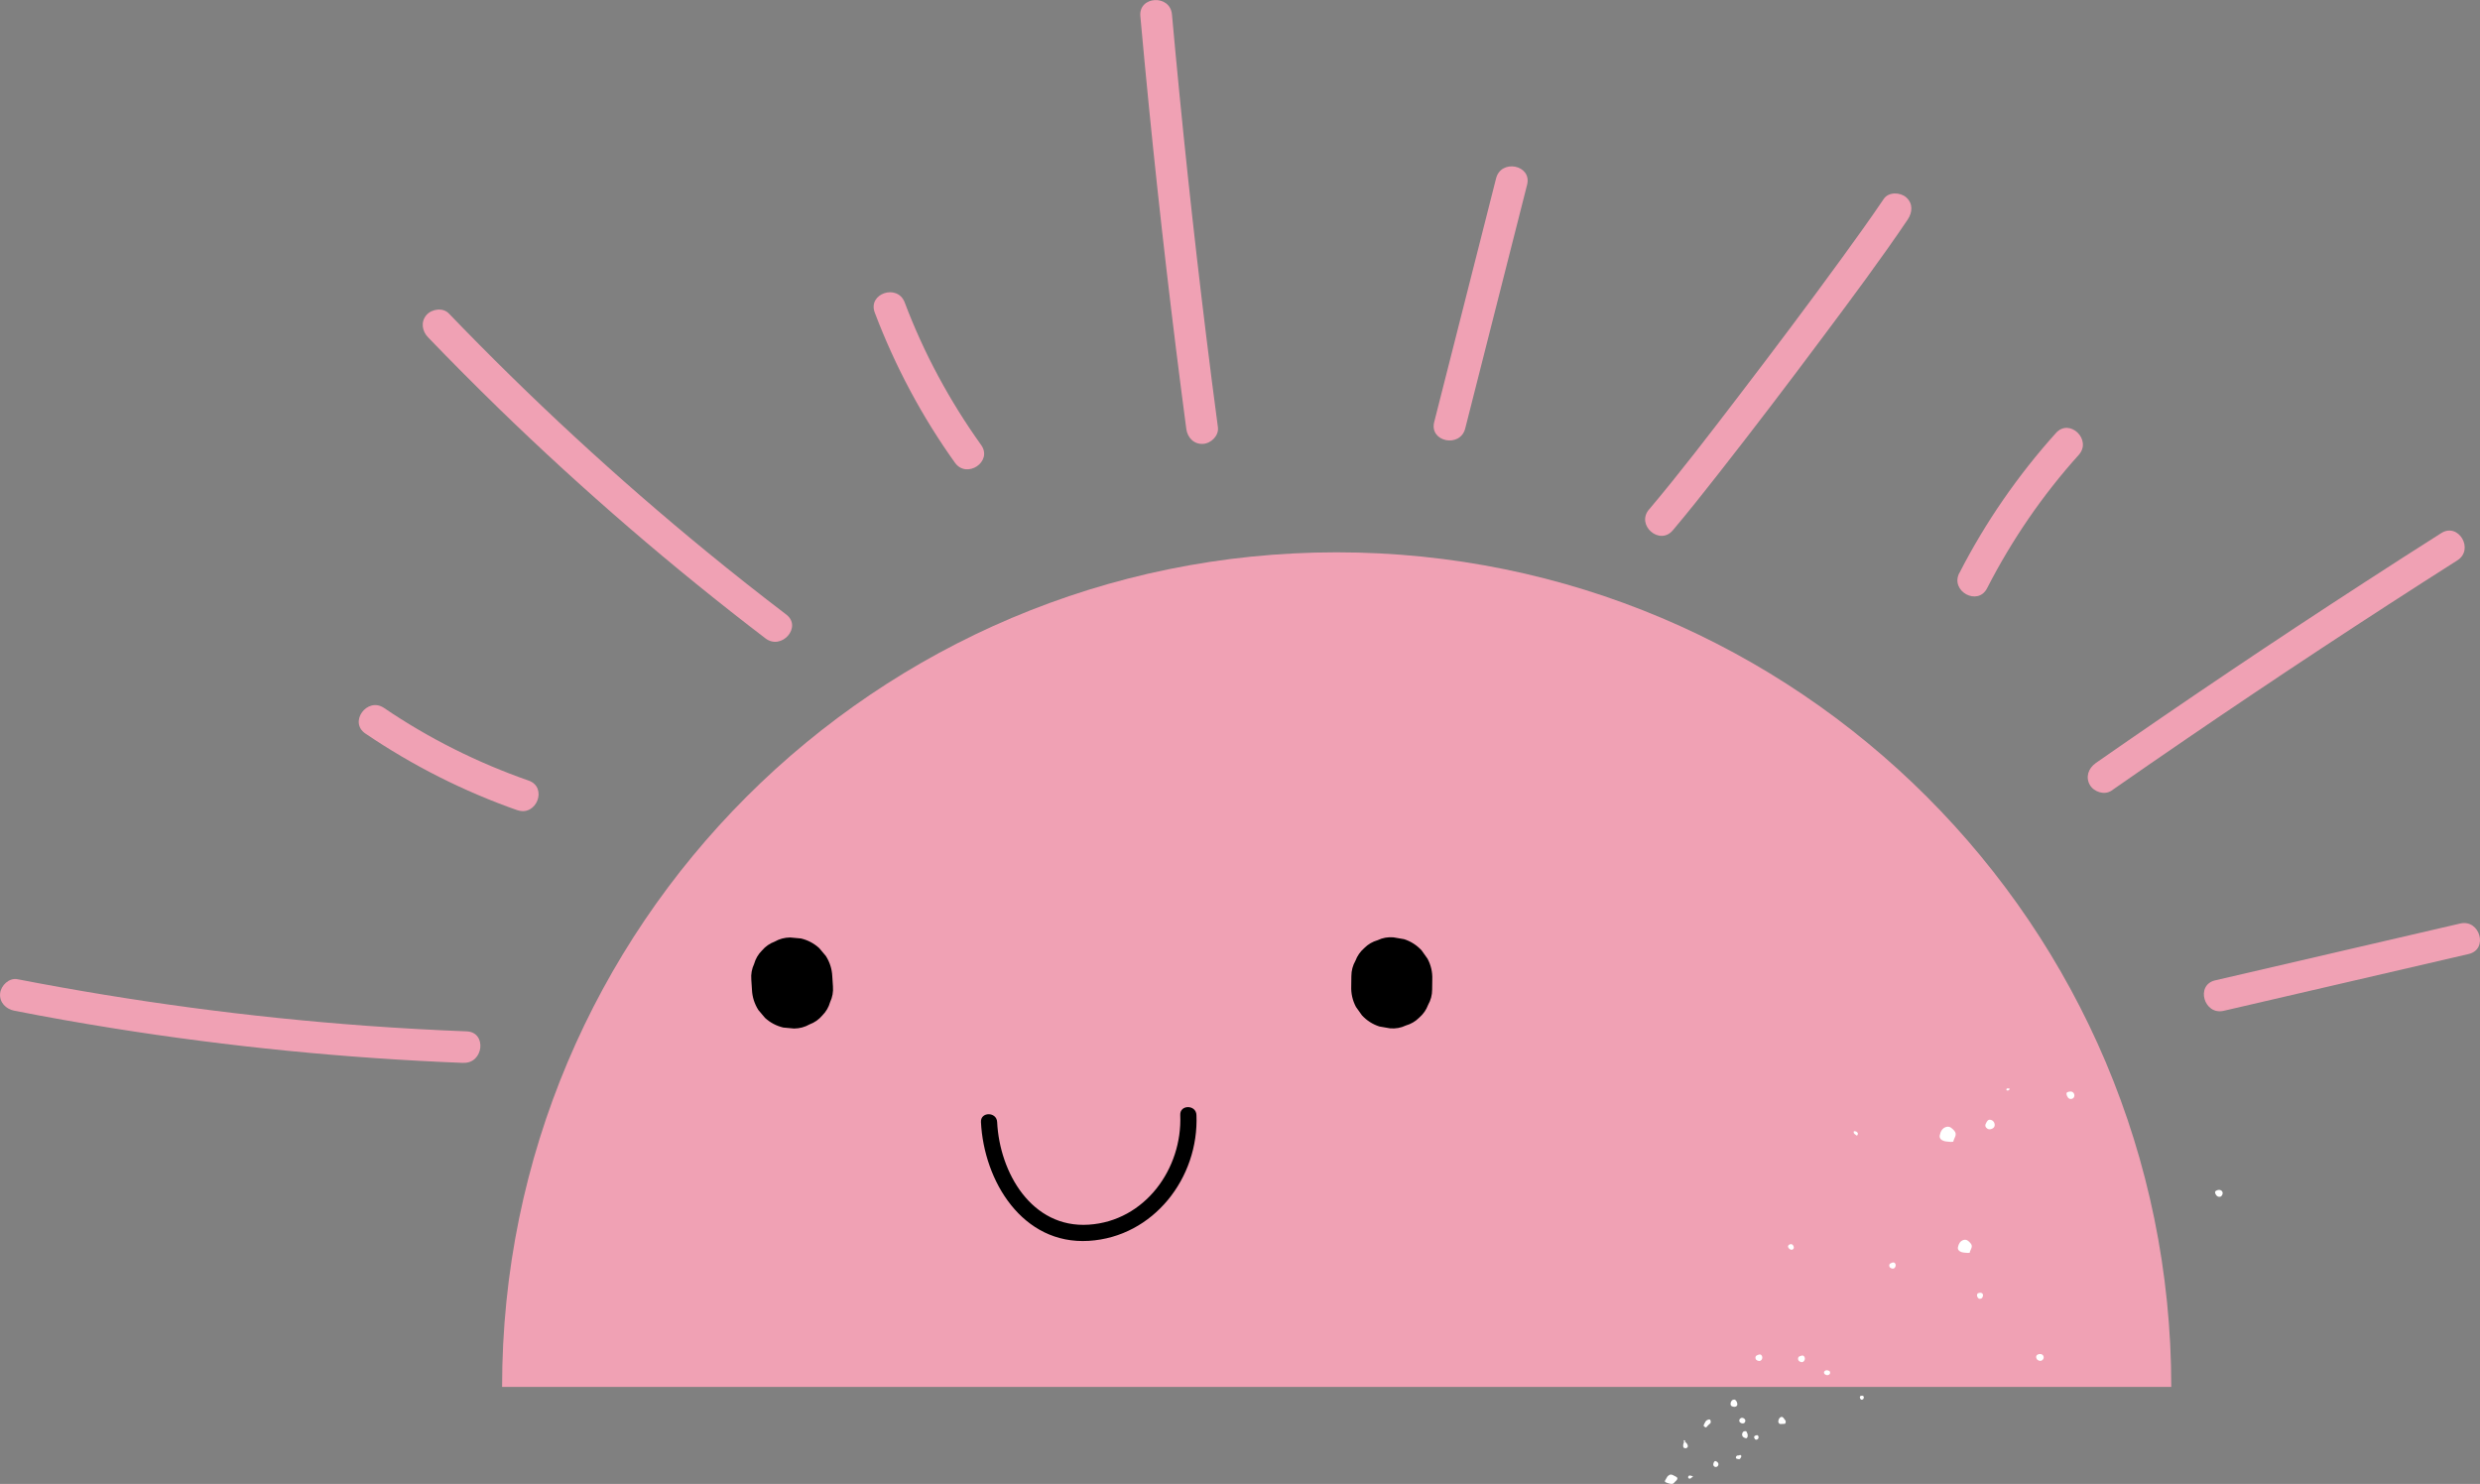 <?xml version="1.0" encoding="UTF-8"?><svg id="uuid-03174ce8-c091-4353-9591-4b61e26c0b1e" xmlns="http://www.w3.org/2000/svg" viewBox="0 0 376.67 225.39"><rect x="0" y="0" width="376.67" height="225.39" fill="#808080" stroke="none"/><defs><style>.uuid-8c556000-a620-4131-b6de-251a018c6943{fill:#fff;fill-rule:evenodd;}.uuid-8c556000-a620-4131-b6de-251a018c6943,.uuid-79340690-a047-4f60-9425-a3ffcef0588d,.uuid-dc12a2ba-6c29-4d8f-993b-b111ebb04d6d{stroke-width:0px;}.uuid-79340690-a047-4f60-9425-a3ffcef0588d{fill:#000;}.uuid-dc12a2ba-6c29-4d8f-993b-b111ebb04d6d{fill:#f0a1b4;}</style></defs><g id="uuid-6f3e1d94-887b-4d64-bf8c-b0a51c348d97"><path class="uuid-dc12a2ba-6c29-4d8f-993b-b111ebb04d6d" d="M76.26,210.65c0-70.01,56.75-126.76,126.76-126.76,70.01,0,126.76,56.75,126.76,126.76H76.26Z"/><path class="uuid-8c556000-a620-4131-b6de-251a018c6943" d="M313.89,166c-.1.18.11.69.35.84.24.16.59.08.74-.16.18-.29.07-.67-.24-.84-.23-.12-.75-.02-.85.15Z"/><path class="uuid-8c556000-a620-4131-b6de-251a018c6943" d="M301.63,170.63c-.19.34-.07.62.25.82.31.19.87,0,1.02-.31.18-.38-.05-.9-.47-1.03-.47-.15-.64.17-.8.53Z"/><path class="uuid-8c556000-a620-4131-b6de-251a018c6943" d="M296.3,173.44c.12,0,.24-.02.37-.03.09-.56.69-1.08.14-1.68-.31-.34-.65-.71-1.2-.57-.63.18-.88.72-.99,1.26-.1.43.19.75.63.88.33.1.7.1,1.06.14Z"/><path class="uuid-8c556000-a620-4131-b6de-251a018c6943" d="M305.03,165.31c-.22,0-.29.03-.29.18,0,.08.03.14.12.14.09,0,.18.01.25-.06.05-.05.14-.1.11-.19-.03-.09-.12-.05-.18-.06Z"/><path class="uuid-8c556000-a620-4131-b6de-251a018c6943" d="M253.57,224.01c-.12.1-.3.17-.38.36-.05.11-.12.22-.19.32-.21.31-.18.4.18.53.18.06.36.12.54.15.22.03.43.03.58-.19.09-.13.23-.22.33-.33.21-.23.18-.45-.09-.57-.16-.07-.3-.15-.45-.23-.16-.09-.36-.11-.53-.04Z"/><path class="uuid-8c556000-a620-4131-b6de-251a018c6943" d="M271.19,215.78c-.06-.08-.12-.15-.17-.23-.21-.33-.37-.42-.58-.3-.25.14-.41.55-.32.8.06.15.17.24.32.24.2,0,.4-.03.61-.03.14,0,.22-.3.15-.48Z"/><path class="uuid-8c556000-a620-4131-b6de-251a018c6943" d="M259.29,215.69c-.25.1-.36.44-.52.74-.08.16.09.25.2.33.11.08.19.04.27-.06.14-.17.29-.33.46-.46.15-.1.14-.22.13-.36-.03-.29-.19-.37-.55-.19Z"/><path class="uuid-8c556000-a620-4131-b6de-251a018c6943" d="M265.36,217.67c-.06-.11-.06-.3-.24-.3-.17,0-.36.04-.44.21-.1.2-.13.42.02.62.09.13.49.31.58.24.19-.14.17-.35.16-.55,0-.08-.05-.15-.07-.22Z"/><path class="uuid-8c556000-a620-4131-b6de-251a018c6943" d="M264.47,215.36c-.24.09-.37.33-.28.55.08.22.43.35.67.26.17-.07.28-.32.21-.51-.07-.21-.39-.37-.6-.3Z"/><path class="uuid-8c556000-a620-4131-b6de-251a018c6943" d="M256.35,219.75c.03-.26-.09-.45-.26-.62-.08-.08-.22-.12-.15-.29.02-.06-.07-.09-.13-.09-.05,0-.11.02-.08.08.12.25-.09.44-.09.68,0,.38.09.47.5.46.07-.08.14-.15.22-.23Z"/><path class="uuid-8c556000-a620-4131-b6de-251a018c6943" d="M260.47,221.92c-.14.04-.29.41-.25.6.05.2.26.34.46.29.24-.06.38-.3.3-.55-.06-.17-.37-.39-.51-.35Z"/><path class="uuid-8c556000-a620-4131-b6de-251a018c6943" d="M263.86,221.08c-.13.06-.2.16-.21.29-.01.17.13.2.25.22.16.03.36.1.45-.11.06-.13.21-.27.08-.43-.1-.13-.23,0-.35.01-.08,0-.16,0-.23.02Z"/><path class="uuid-8c556000-a620-4131-b6de-251a018c6943" d="M263.82,213.01c-.13-.37-.34-.5-.61-.4-.29.11-.45.51-.33.83.07.18.5.3.73.21.26-.1.33-.31.21-.64Z"/><path class="uuid-8c556000-a620-4131-b6de-251a018c6943" d="M273.4,205.97c-.26.08-.35.28-.29.54.06.26.44.44.68.36.28-.1.43-.48.28-.76-.16-.32-.41-.24-.67-.13Z"/><path class="uuid-8c556000-a620-4131-b6de-251a018c6943" d="M266.64,218.03c-.22.1-.27.19-.18.4.09.22.22.29.4.22.2-.08.29-.29.21-.5-.07-.18-.19-.21-.43-.11Z"/><path class="uuid-8c556000-a620-4131-b6de-251a018c6943" d="M257.14,224.23c-.2-.05-.31-.1-.43-.12-.13-.01-.24.03-.3.17-.04.09-.02.18.06.25.11.09.23.07.34,0,.1-.07.18-.16.34-.29Z"/><path class="uuid-8c556000-a620-4131-b6de-251a018c6943" d="M336.74,180.78c-.33.14-.38.27-.23.6.15.32.45.47.73.38.25-.09.41-.44.32-.69-.1-.3-.48-.43-.82-.28Z"/><path class="uuid-8c556000-a620-4131-b6de-251a018c6943" d="M310.35,205.94c-.15-.28-.5-.37-.85-.21-.25.12-.32.38-.17.65.16.28.52.4.78.26.27-.15.37-.45.24-.7Z"/><path class="uuid-8c556000-a620-4131-b6de-251a018c6943" d="M266.91,205.83c-.26.09-.34.3-.26.55.08.25.47.4.7.31.28-.12.4-.5.24-.77-.18-.3-.43-.2-.68-.09Z"/><path class="uuid-8c556000-a620-4131-b6de-251a018c6943" d="M300.33,196.98c.12.24.29.36.56.26.24-.09.38-.48.24-.71-.16-.25-.41-.18-.63-.13-.23.05-.29.32-.17.58Z"/><path class="uuid-8c556000-a620-4131-b6de-251a018c6943" d="M282.52,212.4c.08.16.19.24.37.17.16-.06.25-.32.16-.47-.1-.16-.27-.12-.42-.09-.15.03-.19.21-.11.39Z"/><path class="uuid-8c556000-a620-4131-b6de-251a018c6943" d="M271.58,189.42c.14.32.46.47.67.37.23-.12.24-.31.15-.53-.11-.26-.32-.35-.56-.26-.21.08-.31.26-.26.42Z"/><path class="uuid-8c556000-a620-4131-b6de-251a018c6943" d="M277.28,208.15c-.16.09-.3.2-.23.42.07.21.42.36.63.28.22-.08.34-.24.27-.48-.06-.19-.44-.31-.67-.22Z"/><path class="uuid-8c556000-a620-4131-b6de-251a018c6943" d="M281.58,171.8c-.16.39.21.5.4.66.1.08.18-.13.21-.26-.08-.33-.33-.39-.61-.39Z"/><path class="uuid-8c556000-a620-4131-b6de-251a018c6943" d="M287.21,191.85c-.24.09-.32.28-.24.52.07.23.44.38.66.29.26-.11.38-.48.23-.73-.17-.28-.4-.19-.64-.08Z"/><path class="uuid-8c556000-a620-4131-b6de-251a018c6943" d="M298.84,190.3c.11,0,.21-.02.32-.02.08-.49.6-.94.12-1.46-.27-.3-.57-.62-1.04-.49-.55.16-.76.63-.86,1.09-.08.37.17.65.55.76.29.09.61.09.92.12Z"/><path class="uuid-79340690-a047-4f60-9425-a3ffcef0588d" d="M217.54,148.75c0,.51-.01,1.03-.02,1.54,0,.85-.21,1.63-.62,2.35-.28.75-.73,1.39-1.35,1.93-.58.58-1.26.97-2.03,1.19-.75.36-1.54.5-2.39.43-.54-.09-1.08-.19-1.62-.28-1.03-.33-1.91-.9-2.65-1.69-.3-.43-.61-.85-.91-1.28-.52-.98-.76-2.03-.72-3.13,0-.51.01-1.03.02-1.54,0-.85.21-1.63.62-2.35.28-.75.73-1.39,1.35-1.93.58-.58,1.26-.97,2.03-1.19.75-.36,1.54-.5,2.39-.43.54.09,1.08.19,1.62.28,1.03.33,1.91.9,2.65,1.69.3.43.61.85.91,1.28.52.98.76,2.03.72,3.13h0Z"/><path class="uuid-79340690-a047-4f60-9425-a3ffcef0588d" d="M126.41,148.28c.03.51.07,1.02.1,1.54.07.84-.08,1.64-.43,2.39-.22.77-.61,1.45-1.19,2.03-.53.62-1.17,1.07-1.93,1.35-.72.41-1.5.62-2.35.63-.55-.05-1.09-.1-1.64-.15-1.05-.25-1.98-.74-2.78-1.47-.34-.4-.67-.8-1.01-1.2-.59-.94-.92-1.96-.97-3.07-.03-.51-.07-1.02-.1-1.54-.07-.84.08-1.64.43-2.39.22-.77.61-1.45,1.19-2.03.53-.62,1.17-1.07,1.93-1.35.72-.41,1.5-.62,2.35-.63.55.05,1.09.1,1.64.15,1.05.25,1.98.74,2.78,1.47.34.4.67.8,1.01,1.2.59.94.92,1.96.97,3.07h0Z"/><path class="uuid-79340690-a047-4f60-9425-a3ffcef0588d" d="M181.72,169.34c.4,9.55-6.53,18.53-16.36,19.13-10.07.61-15.93-9.09-16.37-18.05-.08-1.58,2.38-1.58,2.46,0,.37,7.66,5.23,16.16,13.91,15.59,8.54-.55,14.25-8.51,13.9-16.67-.07-1.58,2.39-1.58,2.46,0h0Z"/><path class="uuid-dc12a2ba-6c29-4d8f-993b-b111ebb04d6d" d="M217.83,64.11c3.13-12.34,6.26-24.68,9.4-37.02.76-2.99,5.47-2.04,4.71.97-3.13,12.34-6.26,24.68-9.4,37.02-.76,2.99-5.47,2.04-4.71-.97h0Z"/><path class="uuid-dc12a2ba-6c29-4d8f-993b-b111ebb04d6d" d="M250.45,77.4c4.73-5.61,9.19-11.45,13.65-17.28,5.31-6.94,10.56-13.92,15.7-20.99,2.14-2.95,4.28-5.91,6.32-8.93.73-1.08,2.5-1.01,3.39-.23,1.08.94.96,2.31.23,3.39-4.11,6.08-8.51,11.97-12.9,17.85-5.22,7-10.51,13.96-15.91,20.83-2.25,2.87-4.51,5.73-6.86,8.51-2,2.37-5.62-.79-3.62-3.16h0Z"/><path class="uuid-dc12a2ba-6c29-4d8f-993b-b111ebb04d6d" d="M180.18,65.16c-2.15-16.23-4.04-32.49-5.66-48.77-.46-4.64-.9-9.29-1.32-13.93-.28-3.08,4.52-3.35,4.8-.27,1.47,16.3,3.2,32.58,5.2,48.82.57,4.63,1.16,9.26,1.78,13.88.17,1.29-1.04,2.46-2.27,2.53-1.38.08-2.36-.97-2.53-2.27h0Z"/><path class="uuid-dc12a2ba-6c29-4d8f-993b-b111ebb04d6d" d="M145.04,70.28c-5.03-7.03-9.12-14.72-12.18-22.81-1.1-2.89,3.46-4.43,4.55-1.53,2.91,7.71,6.82,14.95,11.61,21.65,1.8,2.52-2.19,5.2-3.98,2.69h0Z"/><path class="uuid-dc12a2ba-6c29-4d8f-993b-b111ebb04d6d" d="M116.26,96.96c-14.17-10.82-27.69-22.47-40.48-34.9-3.65-3.55-7.24-7.16-10.77-10.83-.9-.93-1.14-2.35-.23-3.39.79-.91,2.49-1.17,3.39-.23,12.36,12.85,25.47,24.97,39.26,36.26,3.94,3.23,7.94,6.38,11.99,9.47,2.46,1.88-.71,5.49-3.16,3.62h0Z"/><path class="uuid-dc12a2ba-6c29-4d8f-993b-b111ebb04d6d" d="M78.58,123.06c-8.16-2.86-15.93-6.79-23.09-11.65-2.56-1.74.29-5.61,2.84-3.88,6.82,4.63,14.18,8.31,21.96,11.03,2.93,1.02,1.2,5.51-1.71,4.49h0Z"/><path class="uuid-dc12a2ba-6c29-4d8f-993b-b111ebb04d6d" d="M70.38,161.44c-17.81-.7-35.58-2.45-53.18-5.26-5.03-.8-10.04-1.69-15.04-2.67-1.27-.25-2.28-1.27-2.14-2.64.13-1.2,1.36-2.39,2.64-2.14,17.5,3.4,35.19,5.77,52.97,7.07,5.08.37,10.16.65,15.25.85,3.1.12,2.58,4.9-.5,4.78h0Z"/><path class="uuid-dc12a2ba-6c29-4d8f-993b-b111ebb04d6d" d="M336.45,148.9c12.4-2.88,24.81-5.75,37.21-8.63,3-.7,4.32,3.93,1.29,4.63-12.4,2.88-24.81,5.75-37.21,8.63-3,.7-4.32-3.93-1.29-4.63h0Z"/><path class="uuid-dc12a2ba-6c29-4d8f-993b-b111ebb04d6d" d="M318.26,115.93c13.43-9.35,27.01-18.49,40.75-27.4,3.91-2.54,7.84-5.06,11.78-7.56,2.61-1.66,5.05,2.48,2.44,4.14-13.81,8.78-27.48,17.79-41,27.02-3.85,2.63-7.69,5.28-11.52,7.95-1.07.74-2.67.21-3.29-.85-.7-1.19-.22-2.55.85-3.29h0Z"/><path class="uuid-dc12a2ba-6c29-4d8f-993b-b111ebb04d6d" d="M297.59,87.05c3.94-7.7,8.9-14.86,14.68-21.29,2.07-2.3,5.52,1.05,3.45,3.34-5.51,6.12-10.16,12.92-13.92,20.25-1.41,2.76-5.63.44-4.22-2.31h0Z"/></g></svg>